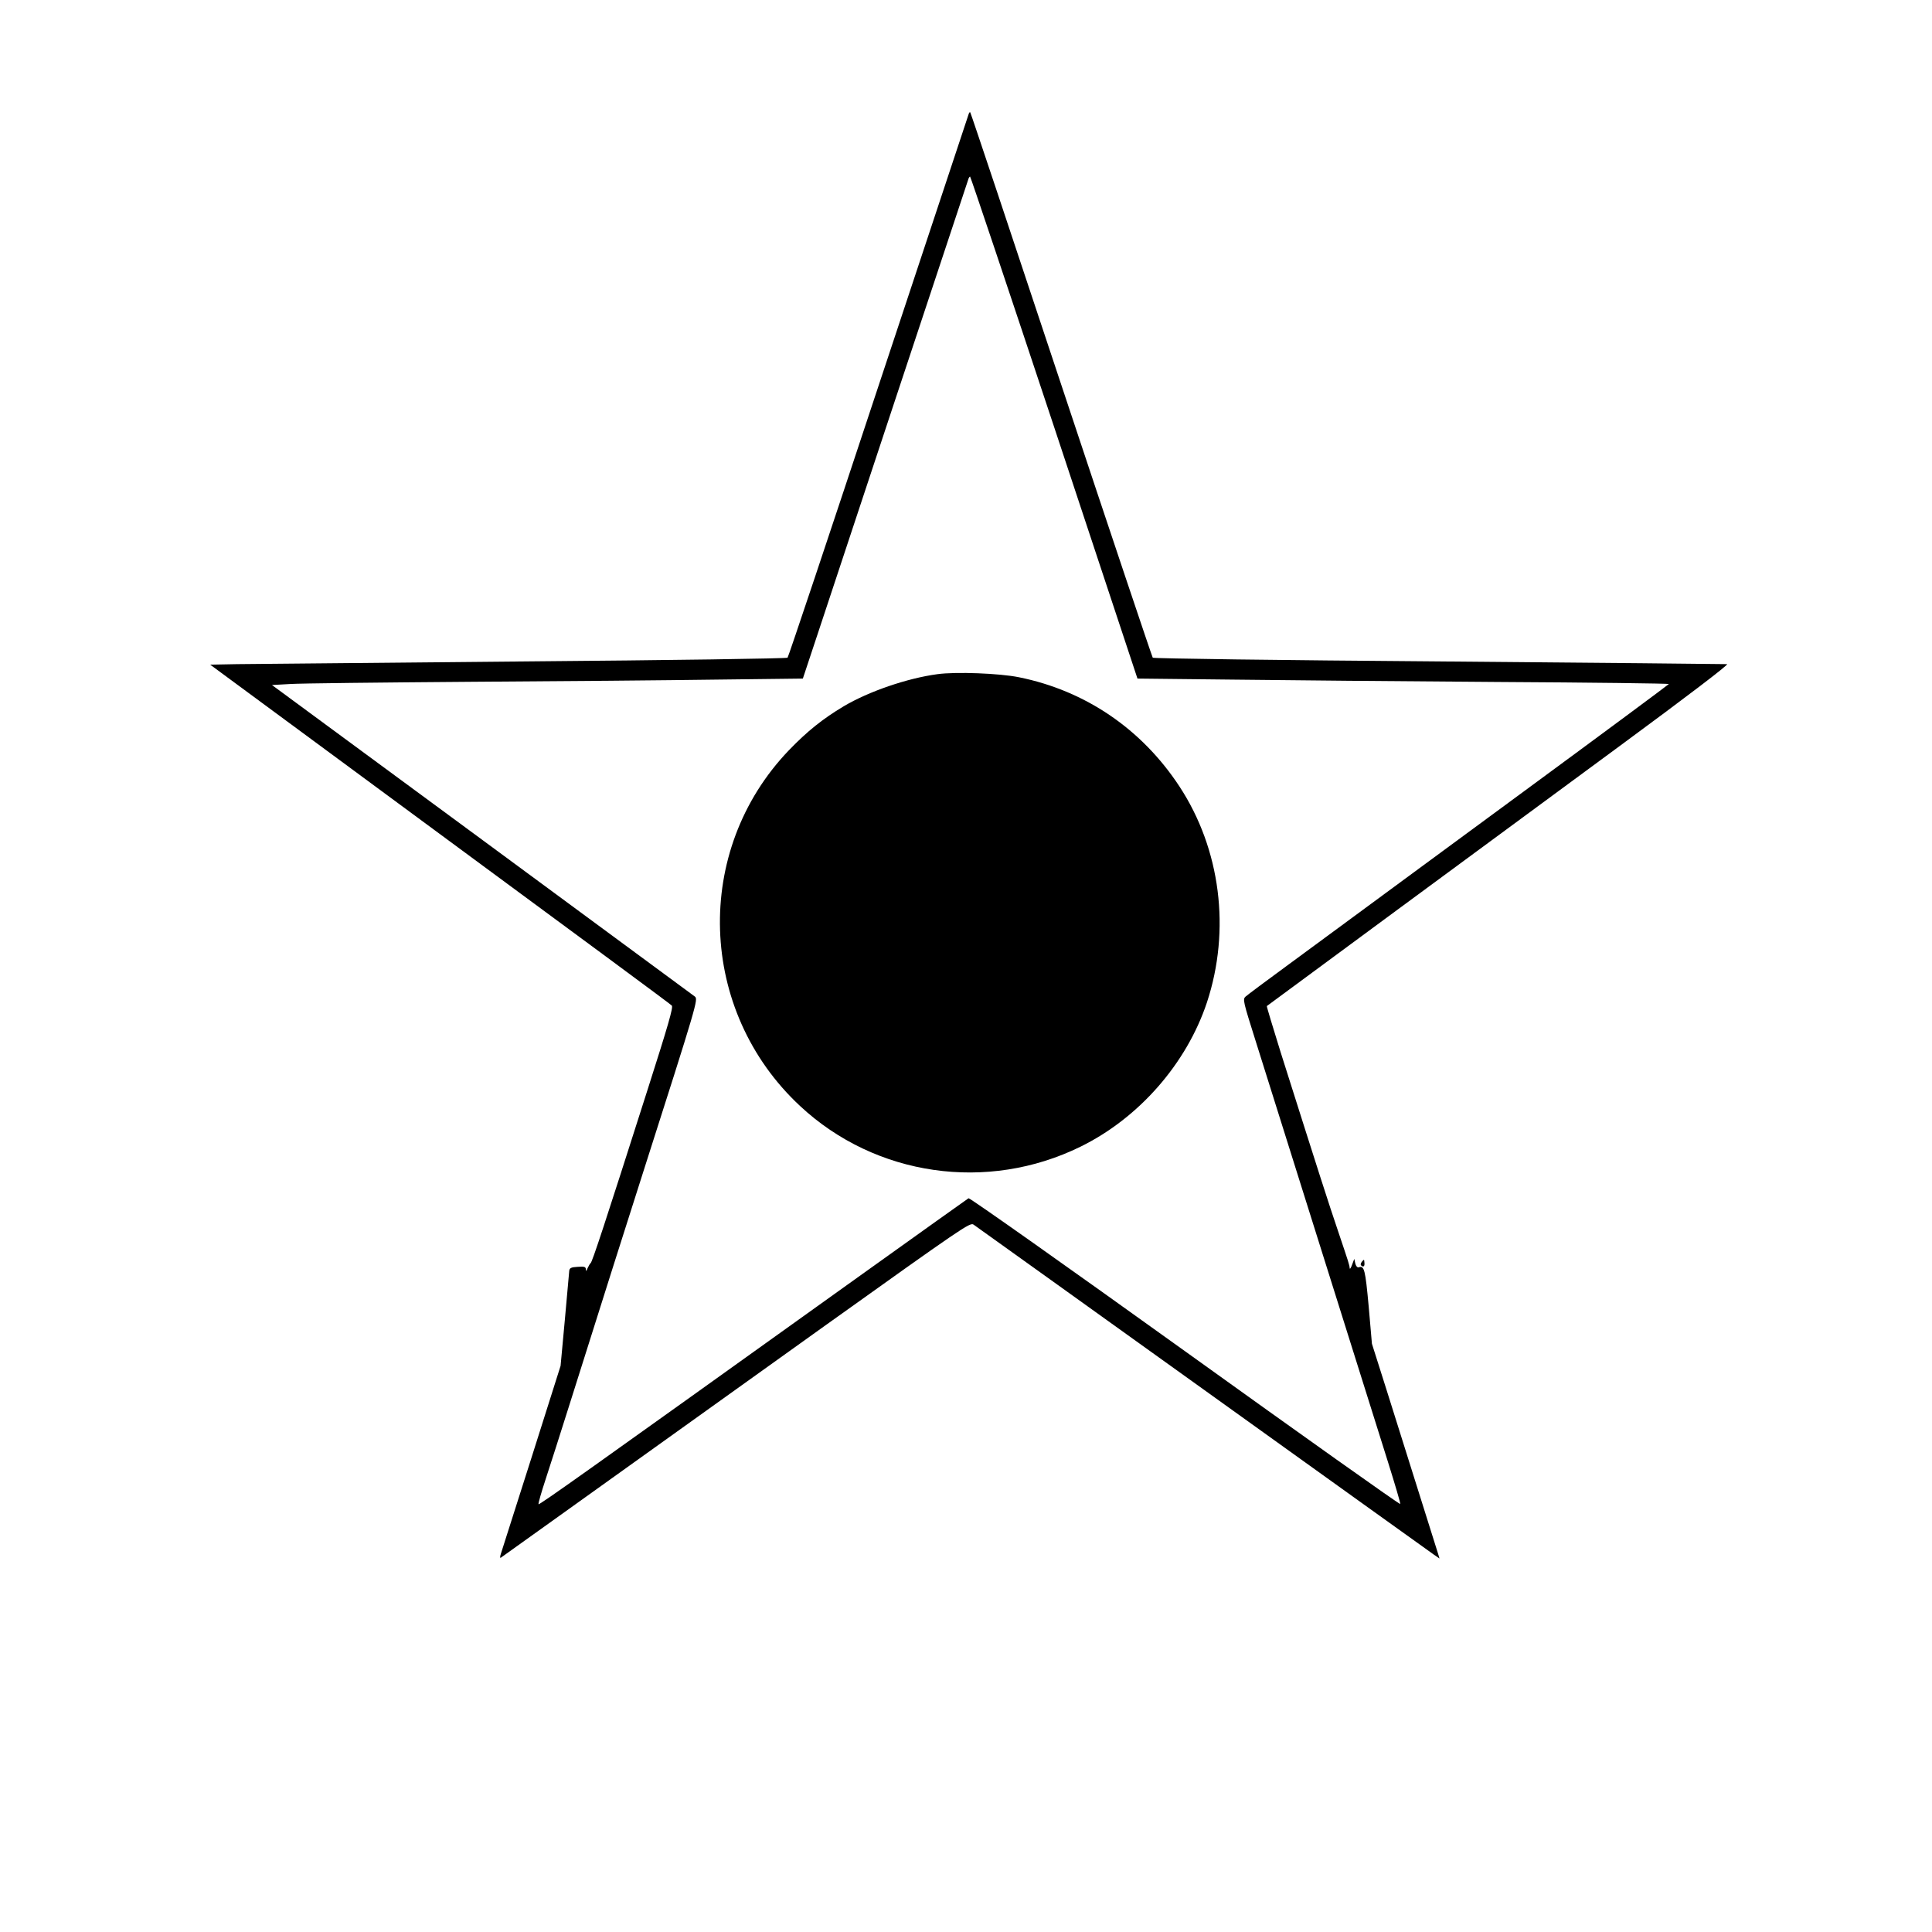 <?xml version="1.0" standalone="no"?>
<!DOCTYPE svg PUBLIC "-//W3C//DTD SVG 20010904//EN"
 "http://www.w3.org/TR/2001/REC-SVG-20010904/DTD/svg10.dtd">
<svg version="1.0" xmlns="http://www.w3.org/2000/svg"
 width="1138pt" height="1138pt" viewBox="0 0 1138 1138"
 preserveAspectRatio="xMidYMid meet">
<g transform="translate(0,1138) scale(0.1,-0.1)"
fill="#000000" stroke="none">
<path d="M5706 10709 c-3 -8 -242 -729 -532 -1604 -289 -874 -530 -1594 -535
-1599 -4 -5 -687 -15 -1546 -22 -846 -8 -1609 -15 -1697 -16 l-158 -3 708
-522 c1655 -1220 2000 -1475 2011 -1486 10 -9 -22 -118 -143 -497 -252 -790
-326 -1015 -335 -1020 -4 -3 -12 -17 -18 -30 -7 -19 -10 -20 -10 -7 -1 15 -8
18 -48 15 -39 -2 -48 -7 -50 -23 -1 -11 -13 -141 -26 -290 l-25 -270 -171
-540 c-95 -297 -176 -553 -181 -568 -5 -15 -5 -25 -1 -23 8 5 268 192 1914
1370 809 578 850 606 871 593 12 -8 620 -444 1352 -969 731 -524 1343 -964
1361 -976 l32 -22 -8 27 c-9 29 -158 503 -306 973 l-84 265 -19 219 c-20 218
-26 243 -59 231 -8 -2 -16 7 -20 23 l-6 27 -13 -35 c-7 -19 -13 -28 -14 -20
-2 21 -3 24 -69 220 -55 162 -111 336 -338 1053 -46 148 -83 270 -81 271 5 4
1342 990 2076 1530 402 296 646 482 635 484 -10 1 -773 8 -1696 16 -941 7
-1682 17 -1687 22 -4 5 -247 729 -539 1608 -292 880 -533 1602 -536 1604 -2 3
-7 -1 -9 -9z m504 -1847 l490 -1479 553 -6 c303 -4 1008 -10 1565 -14 556 -3
1012 -9 1012 -12 -1 -3 -384 -287 -852 -631 -467 -344 -921 -677 -1007 -741
-86 -63 -259 -191 -386 -284 -126 -92 -238 -176 -248 -185 -18 -16 -15 -27 62
-271 72 -229 591 -1880 777 -2472 41 -131 74 -242 72 -246 -2 -5 -572 400
-1268 900 -695 499 -1269 905 -1275 901 -5 -3 -287 -204 -625 -446 -1677
-1201 -1905 -1363 -1908 -1356 -2 5 17 71 42 147 25 76 88 273 140 438 183
581 358 1132 431 1360 323 1010 328 1028 308 1045 -11 8 -576 425 -1255 925
l-1236 910 107 6 c58 4 534 9 1056 13 523 3 1178 9 1457 13 l507 6 85 256 c81
246 882 2663 891 2689 2 6 7 12 9 12 3 0 226 -665 496 -1478z"/>
<path d="M5522 7409 c-179 -24 -405 -102 -552 -189 -124 -74 -216 -148 -323
-259 -567 -591 -537 -1535 66 -2096 444 -414 1103 -509 1652 -239 344 169 624
489 744 849 141 427 81 903 -162 1273 -222 338 -554 564 -946 643 -114 23
-370 33 -479 18z"/>
<path d="M8021 3947 c-6 -8 -8 -17 -4 -20 12 -13 22 -7 20 13 -2 24 -1 24 -16
7z"/>
</g>
</svg>
